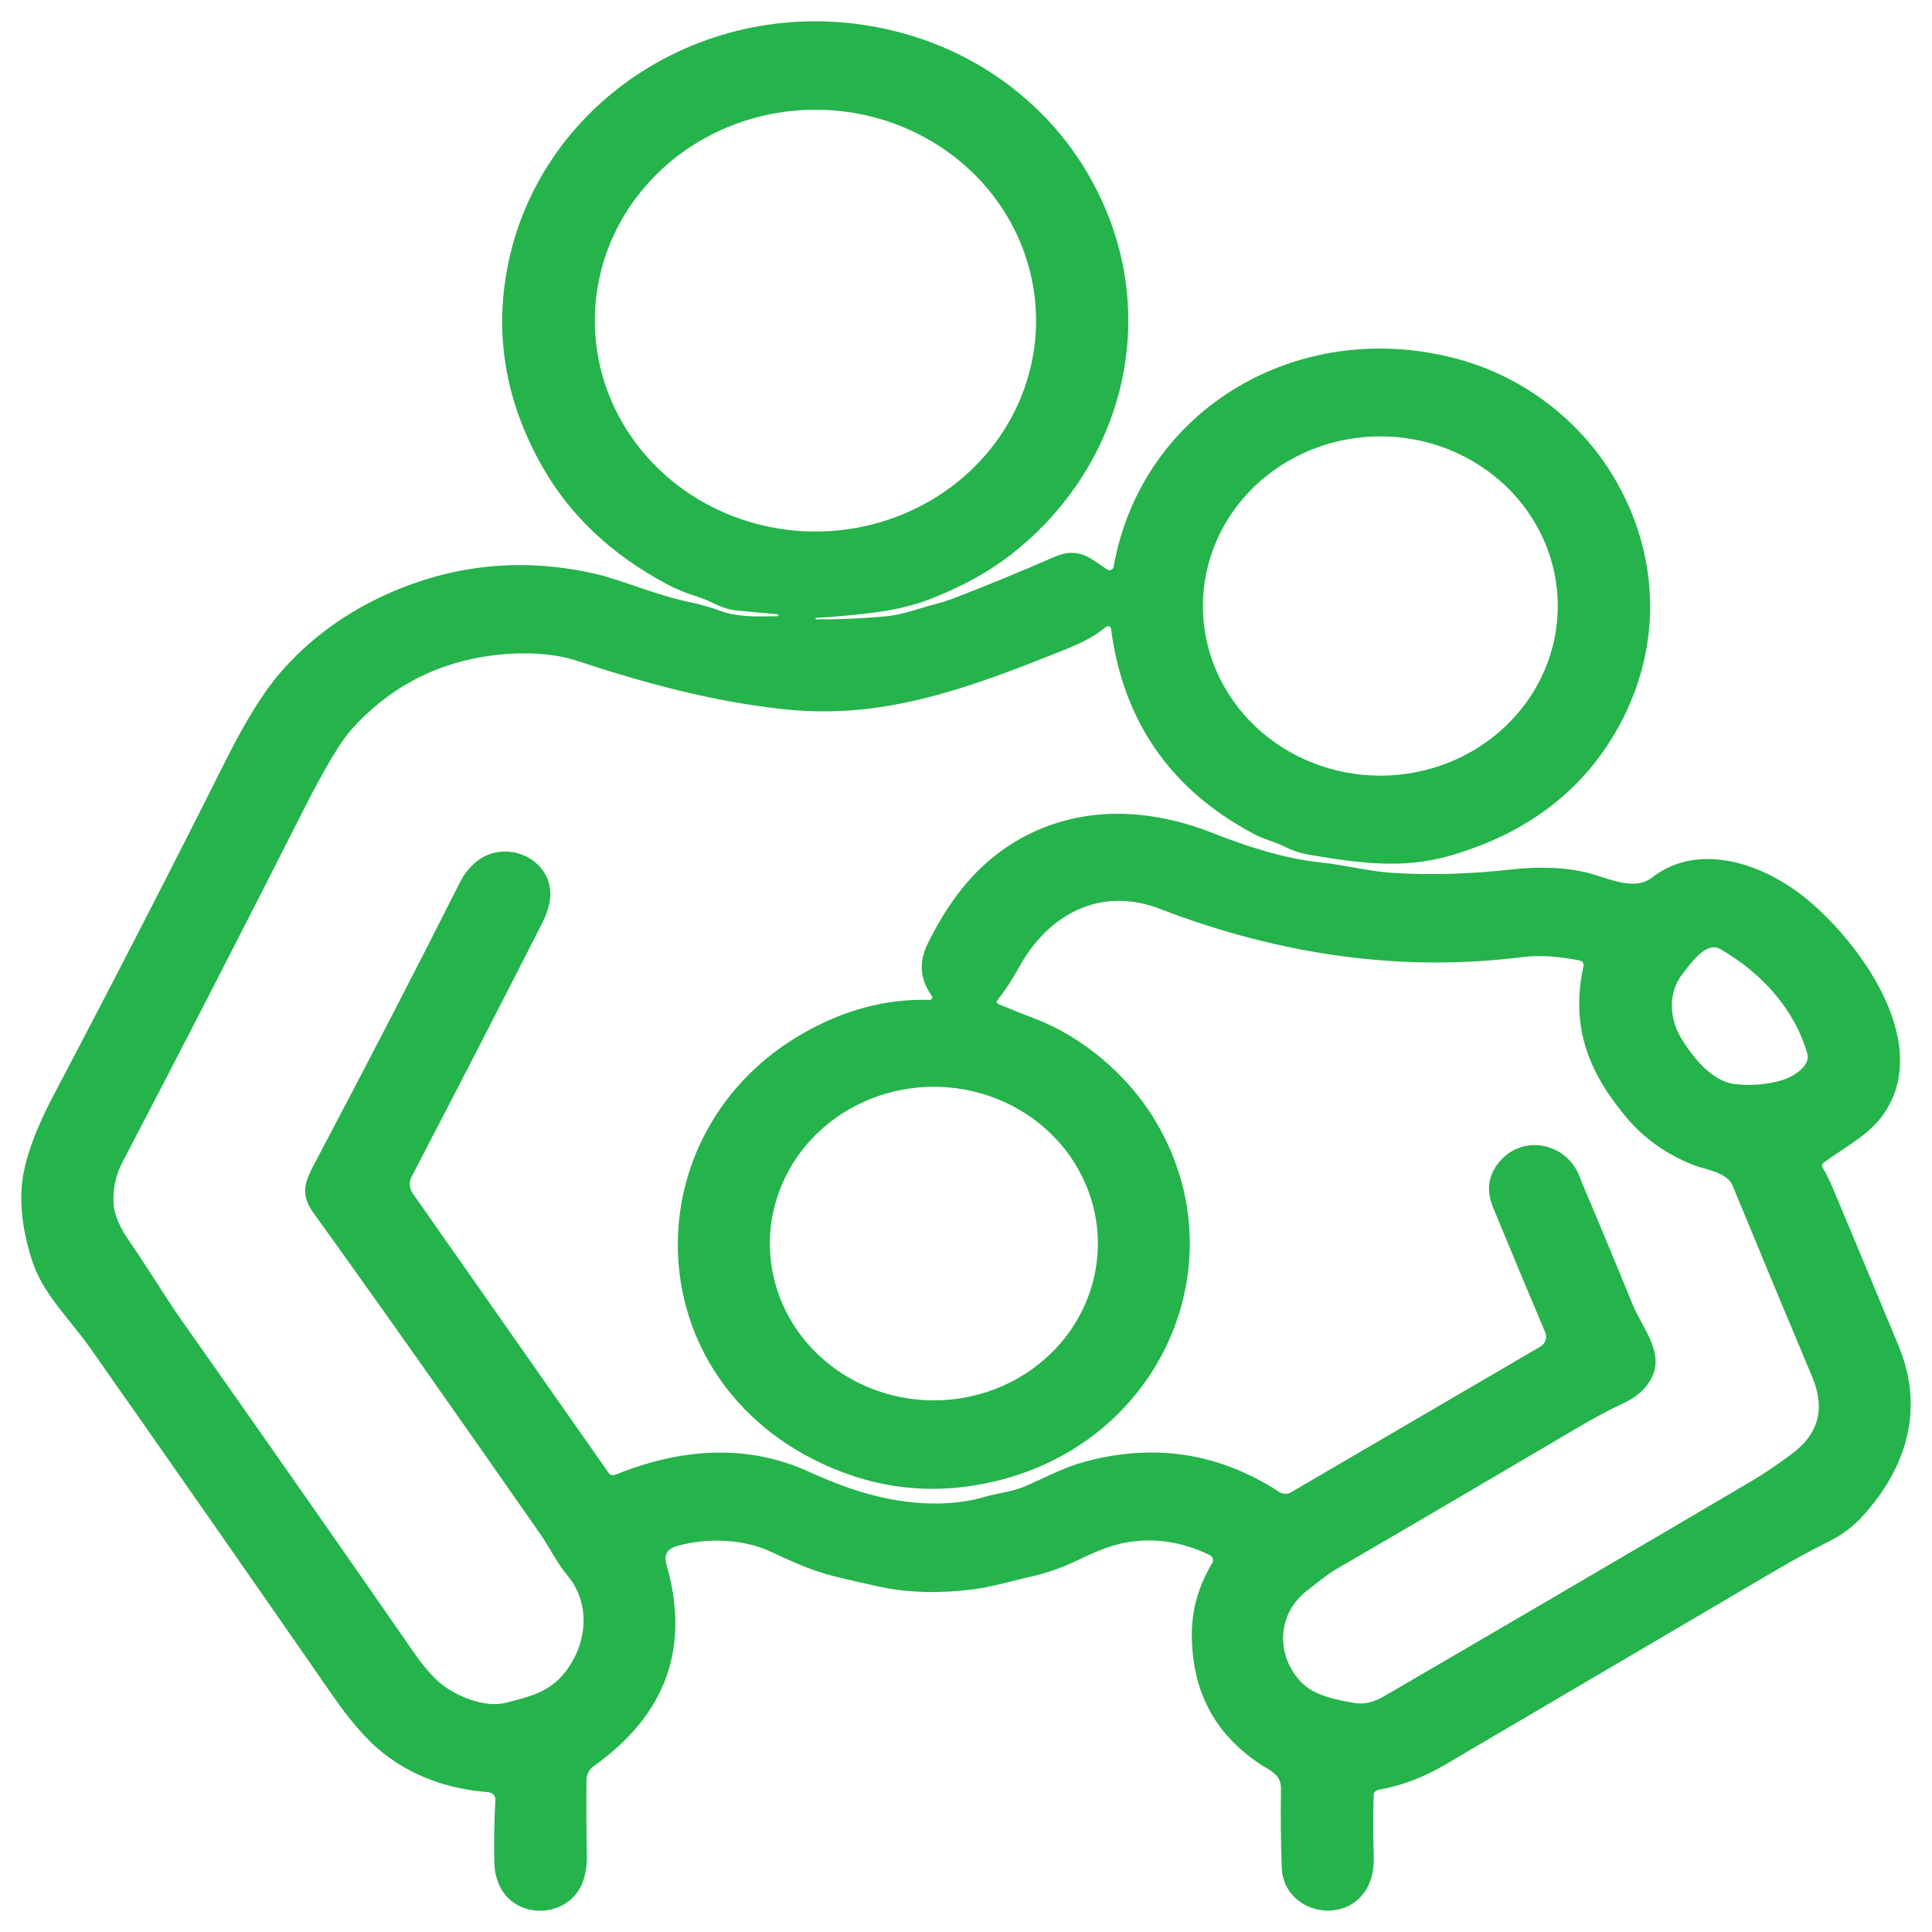 <svg width="80" height="80" viewBox="0 0 80 80" fill="none" xmlns="http://www.w3.org/2000/svg">
<path id="Vector" d="M33.787 25.585C33.77 25.585 33.762 25.593 33.764 25.61V25.612C33.764 25.632 33.774 25.643 33.796 25.645C34.711 25.652 35.658 25.613 36.637 25.526C37.368 25.462 38.035 25.195 38.748 25.01C39.009 24.942 39.257 24.863 39.492 24.772C40.876 24.24 42.257 23.672 43.635 23.07C44.638 22.633 45.09 23.07 45.84 23.579C45.864 23.596 45.891 23.606 45.921 23.609C45.95 23.613 45.98 23.608 46.007 23.598C46.035 23.587 46.058 23.57 46.077 23.547C46.095 23.525 46.107 23.499 46.112 23.471C47.283 16.868 53.905 13.029 60.524 14.912C63.107 15.646 65.418 17.406 66.809 19.732C68.739 22.966 68.843 26.752 67.051 30.043C65.605 32.695 63.281 34.488 60.076 35.423C58.109 35.996 56.326 35.745 54.29 35.408C53.895 35.343 53.543 35.233 53.234 35.077C52.814 34.863 52.341 34.757 51.931 34.539C48.48 32.712 46.505 29.874 46.003 26.026C46.001 26.006 45.992 25.986 45.979 25.969C45.965 25.953 45.947 25.94 45.927 25.933C45.907 25.925 45.885 25.923 45.863 25.927C45.841 25.93 45.821 25.94 45.805 25.953C45.175 26.474 44.518 26.732 43.748 27.038C40.867 28.194 38.501 29.029 36.026 29.338C34.818 29.488 33.602 29.495 32.38 29.36C29.455 29.034 26.789 28.313 23.867 27.356C22.703 26.974 21.178 26.992 19.933 27.208C17.825 27.576 16.042 28.562 14.584 30.169C14.114 30.688 13.446 31.803 12.58 33.514C10.037 38.539 7.533 43.411 5.068 48.129C4.775 48.695 4.655 49.29 4.709 49.913C4.747 50.336 4.976 50.851 5.396 51.458C6.155 52.55 6.819 53.676 7.555 54.721C10.983 59.585 14.165 64.135 17.098 68.371C17.493 68.94 17.854 69.367 18.18 69.652C18.798 70.195 20.041 70.746 20.961 70.505C21.934 70.252 22.767 70.069 23.422 69.213C24.326 68.029 24.471 66.396 23.487 65.225C23.055 64.714 22.776 64.105 22.398 63.56C19.312 59.126 16.507 55.145 13.982 51.619C13.65 51.155 13.313 50.686 12.972 50.213C12.342 49.337 12.695 48.799 13.21 47.827C15.305 43.863 17.258 40.084 19.068 36.49C19.174 36.279 19.324 36.071 19.517 35.868C20.728 34.603 22.841 35.465 22.788 37.085C22.777 37.428 22.655 37.828 22.421 38.287C20.704 41.656 18.912 45.135 17.045 48.724C16.988 48.834 16.963 48.955 16.971 49.077C16.979 49.198 17.02 49.316 17.091 49.417L25.191 60.974C25.266 61.081 25.366 61.11 25.491 61.06C28.111 60.002 30.86 59.744 33.482 60.935C33.979 61.161 34.46 61.36 34.926 61.532C36.771 62.215 38.928 62.524 40.77 61.982C41.321 61.821 41.912 61.775 42.438 61.547C43.252 61.195 44.064 60.756 44.917 60.527C47.811 59.746 50.496 60.164 52.973 61.781C53.044 61.828 53.128 61.854 53.215 61.855C53.301 61.858 53.386 61.836 53.46 61.792L63.785 55.758C63.885 55.699 63.96 55.609 63.996 55.502C64.033 55.396 64.029 55.28 63.986 55.176C63.252 53.44 62.532 51.714 61.825 49.999C61.553 49.339 61.61 48.746 61.998 48.22C62.966 46.906 64.89 47.285 65.422 48.758C65.461 48.863 65.502 48.969 65.547 49.075C66.247 50.721 66.929 52.362 67.595 53.996C68.049 55.109 69.14 56.216 68.156 57.413C67.929 57.687 67.624 57.915 67.237 58.097C66.644 58.375 66.011 58.712 65.339 59.109C61.878 61.152 58.529 63.115 55.291 64.998C54.956 65.194 54.511 65.569 54.14 65.851C52.862 66.819 52.814 68.559 53.898 69.674C54.428 70.221 55.376 70.395 56.1 70.519C56.477 70.583 56.884 70.489 57.32 70.234C62.171 67.409 67.241 64.44 72.531 61.327C73.093 60.996 73.672 60.591 74.2 60.2C75.309 59.38 75.589 58.318 75.04 57.014C74.017 54.585 72.918 51.944 71.742 49.093C71.511 48.531 70.651 48.447 70.137 48.246C69.017 47.808 68.089 47.151 67.35 46.275C65.755 44.379 65.028 42.498 65.57 39.996C65.58 39.946 65.57 39.895 65.54 39.852C65.511 39.81 65.465 39.781 65.413 39.771C64.624 39.619 63.843 39.531 63.029 39.632C58.098 40.249 53.096 39.583 48.024 37.632C45.556 36.684 43.395 37.866 42.193 40.057C41.924 40.55 41.626 41.005 41.298 41.425C41.246 41.491 41.26 41.541 41.34 41.574C41.841 41.786 42.345 41.988 42.853 42.181C44.864 42.946 46.651 44.513 47.724 46.22C51.361 52.007 48.273 59.442 41.545 61.25C38.953 61.945 36.454 61.731 34.047 60.608C25.943 56.827 26.153 45.977 34.204 42.3C35.603 41.659 37.032 41.361 38.492 41.405C38.512 41.405 38.532 41.4 38.55 41.391C38.568 41.381 38.582 41.367 38.592 41.35C38.602 41.333 38.606 41.313 38.605 41.294C38.604 41.274 38.598 41.255 38.586 41.239C38.094 40.56 38.036 39.839 38.413 39.074C39.2 37.48 40.233 36.025 41.76 35.026C44.32 33.35 47.343 33.364 50.196 34.486C51.647 35.057 53.185 35.557 54.714 35.716C55.724 35.82 56.688 36.087 57.717 36.148C59.273 36.242 60.91 36.193 62.627 35.998C63.679 35.882 64.89 35.891 65.921 36.19C66.661 36.404 67.703 36.883 68.395 36.345C70.388 34.795 73.114 35.818 74.828 37.24C77.217 39.224 80.095 43.413 77.888 46.277C77.288 47.058 76.317 47.547 75.513 48.145C75.44 48.199 75.427 48.265 75.471 48.343C75.634 48.628 75.778 48.92 75.902 49.218C76.806 51.373 77.711 53.544 78.617 55.731C79.687 58.309 78.979 60.738 77.129 62.78C76.737 63.212 76.262 63.566 75.704 63.843C74.966 64.209 74.242 64.608 73.538 65.02C68.857 67.772 64.278 70.462 59.804 73.092C58.951 73.592 58.051 73.941 57.074 74.115C57.021 74.124 56.973 74.151 56.938 74.19C56.903 74.229 56.883 74.278 56.882 74.329C56.856 75.14 56.857 75.967 56.885 76.809C56.901 77.313 56.828 77.734 56.663 78.072C55.812 79.814 53.137 79.245 53.072 77.323C53.035 76.203 53.025 75.119 53.042 74.073C53.051 73.456 52.583 73.321 52.14 73.023C50.286 71.781 49.356 70.006 49.35 67.697C49.348 66.65 49.63 65.659 50.196 64.722C50.213 64.695 50.223 64.665 50.227 64.633C50.231 64.602 50.228 64.57 50.219 64.539C50.209 64.508 50.194 64.48 50.172 64.456C50.151 64.431 50.124 64.411 50.095 64.396C48.948 63.835 47.787 63.661 46.612 63.876C45.823 64.019 45.136 64.367 44.426 64.696C43.858 64.958 43.267 65.157 42.652 65.293C41.863 65.468 41.072 65.715 40.281 65.814C38.89 65.989 37.608 65.953 36.437 65.706C35.809 65.573 35.179 65.429 34.545 65.271C33.607 65.038 32.8 64.667 31.944 64.264C30.761 63.708 29.255 63.671 28.03 64.019C27.629 64.132 27.483 64.383 27.594 64.771C28.587 68.206 27.59 70.989 24.601 73.12C24.407 73.257 24.285 73.475 24.285 73.707C24.275 74.774 24.281 75.8 24.301 76.785C24.312 77.332 24.224 77.784 24.038 78.141C23.341 79.466 21.275 79.457 20.661 78.033C20.538 77.748 20.474 77.44 20.468 77.111C20.449 76.242 20.464 75.394 20.512 74.567C20.524 74.346 20.415 74.227 20.186 74.207C18.503 74.072 17.062 73.533 15.864 72.589C15.217 72.081 14.522 71.29 13.779 70.217C10.318 65.224 6.972 60.427 3.74 55.826C2.894 54.622 1.768 53.588 1.316 52.162C0.887 50.801 0.776 49.592 0.982 48.537C1.157 47.645 1.57 46.581 2.22 45.347C4.716 40.611 7.088 35.998 9.337 31.507C10.157 29.871 10.91 28.657 11.595 27.865C12.864 26.4 14.439 25.269 16.321 24.472C18.989 23.345 21.758 23.106 24.628 23.755C25.689 23.996 27.181 24.648 28.519 24.924C28.977 25.018 29.416 25.142 29.834 25.297C30.585 25.574 31.416 25.524 32.193 25.517C32.219 25.517 32.233 25.505 32.234 25.48V25.477C32.236 25.452 32.223 25.438 32.195 25.435C31.617 25.387 31.038 25.332 30.456 25.272C29.843 25.206 29.435 24.873 28.877 24.706C28.423 24.57 27.985 24.39 27.564 24.163C25.301 22.945 23.6 21.334 22.46 19.33C21.026 16.809 20.518 14.202 20.936 11.508C22.015 4.552 28.849 -0.175 36.098 1.086C40.662 1.879 44.343 4.887 45.934 9.041C47.864 14.083 46.144 19.639 41.856 22.97C40.957 23.669 39.869 24.27 38.593 24.776C37.903 25.049 37.132 25.241 36.282 25.352C35.466 25.459 34.634 25.537 33.787 25.585ZM42.901 13.276C42.901 10.96 41.939 8.739 40.226 7.101C38.512 5.463 36.189 4.543 33.766 4.543C31.343 4.543 29.02 5.463 27.306 7.101C25.593 8.739 24.631 10.96 24.631 13.276C24.631 15.592 25.593 17.814 27.306 19.451C29.02 21.089 31.343 22.009 33.766 22.009C36.189 22.009 38.512 21.089 40.226 19.451C41.939 17.814 42.901 15.592 42.901 13.276ZM64.504 25.094C64.504 24.171 64.314 23.258 63.945 22.405C63.576 21.553 63.035 20.779 62.352 20.127C61.67 19.474 60.86 18.957 59.969 18.604C59.077 18.251 58.122 18.069 57.157 18.069C55.208 18.069 53.339 18.809 51.961 20.127C50.583 21.444 49.809 23.231 49.809 25.094C49.809 26.016 49.999 26.93 50.368 27.782C50.737 28.634 51.279 29.408 51.961 30.061C53.339 31.378 55.208 32.118 57.157 32.118C58.122 32.118 59.077 31.936 59.969 31.583C60.86 31.23 61.67 30.713 62.352 30.061C63.035 29.408 63.576 28.634 63.945 27.782C64.314 26.93 64.504 26.016 64.504 25.094ZM74.835 43.623C74.302 41.79 72.964 40.293 71.218 39.292C70.632 38.957 69.945 39.974 69.659 40.34C69.057 41.114 69.126 42.183 69.613 42.988C70.07 43.744 70.877 44.782 71.841 44.89C72.522 44.965 73.173 44.911 73.794 44.727C74.214 44.604 74.989 44.154 74.835 43.623ZM45.461 51.494C45.461 50.641 45.286 49.797 44.944 49.009C44.603 48.221 44.103 47.505 43.472 46.902C42.841 46.299 42.093 45.821 41.268 45.495C40.444 45.169 39.561 45.001 38.669 45.001C37.777 45.001 36.894 45.169 36.07 45.495C35.246 45.821 34.497 46.299 33.866 46.902C33.236 47.505 32.735 48.221 32.394 49.009C32.053 49.797 31.877 50.641 31.877 51.494C31.877 52.346 32.053 53.191 32.394 53.978C32.735 54.766 33.236 55.482 33.866 56.085C34.497 56.688 35.246 57.166 36.07 57.492C36.894 57.819 37.777 57.987 38.669 57.987C40.471 57.987 42.198 57.303 43.472 56.085C44.746 54.867 45.461 53.216 45.461 51.494Z" fill="#25B34B"/>
</svg>
